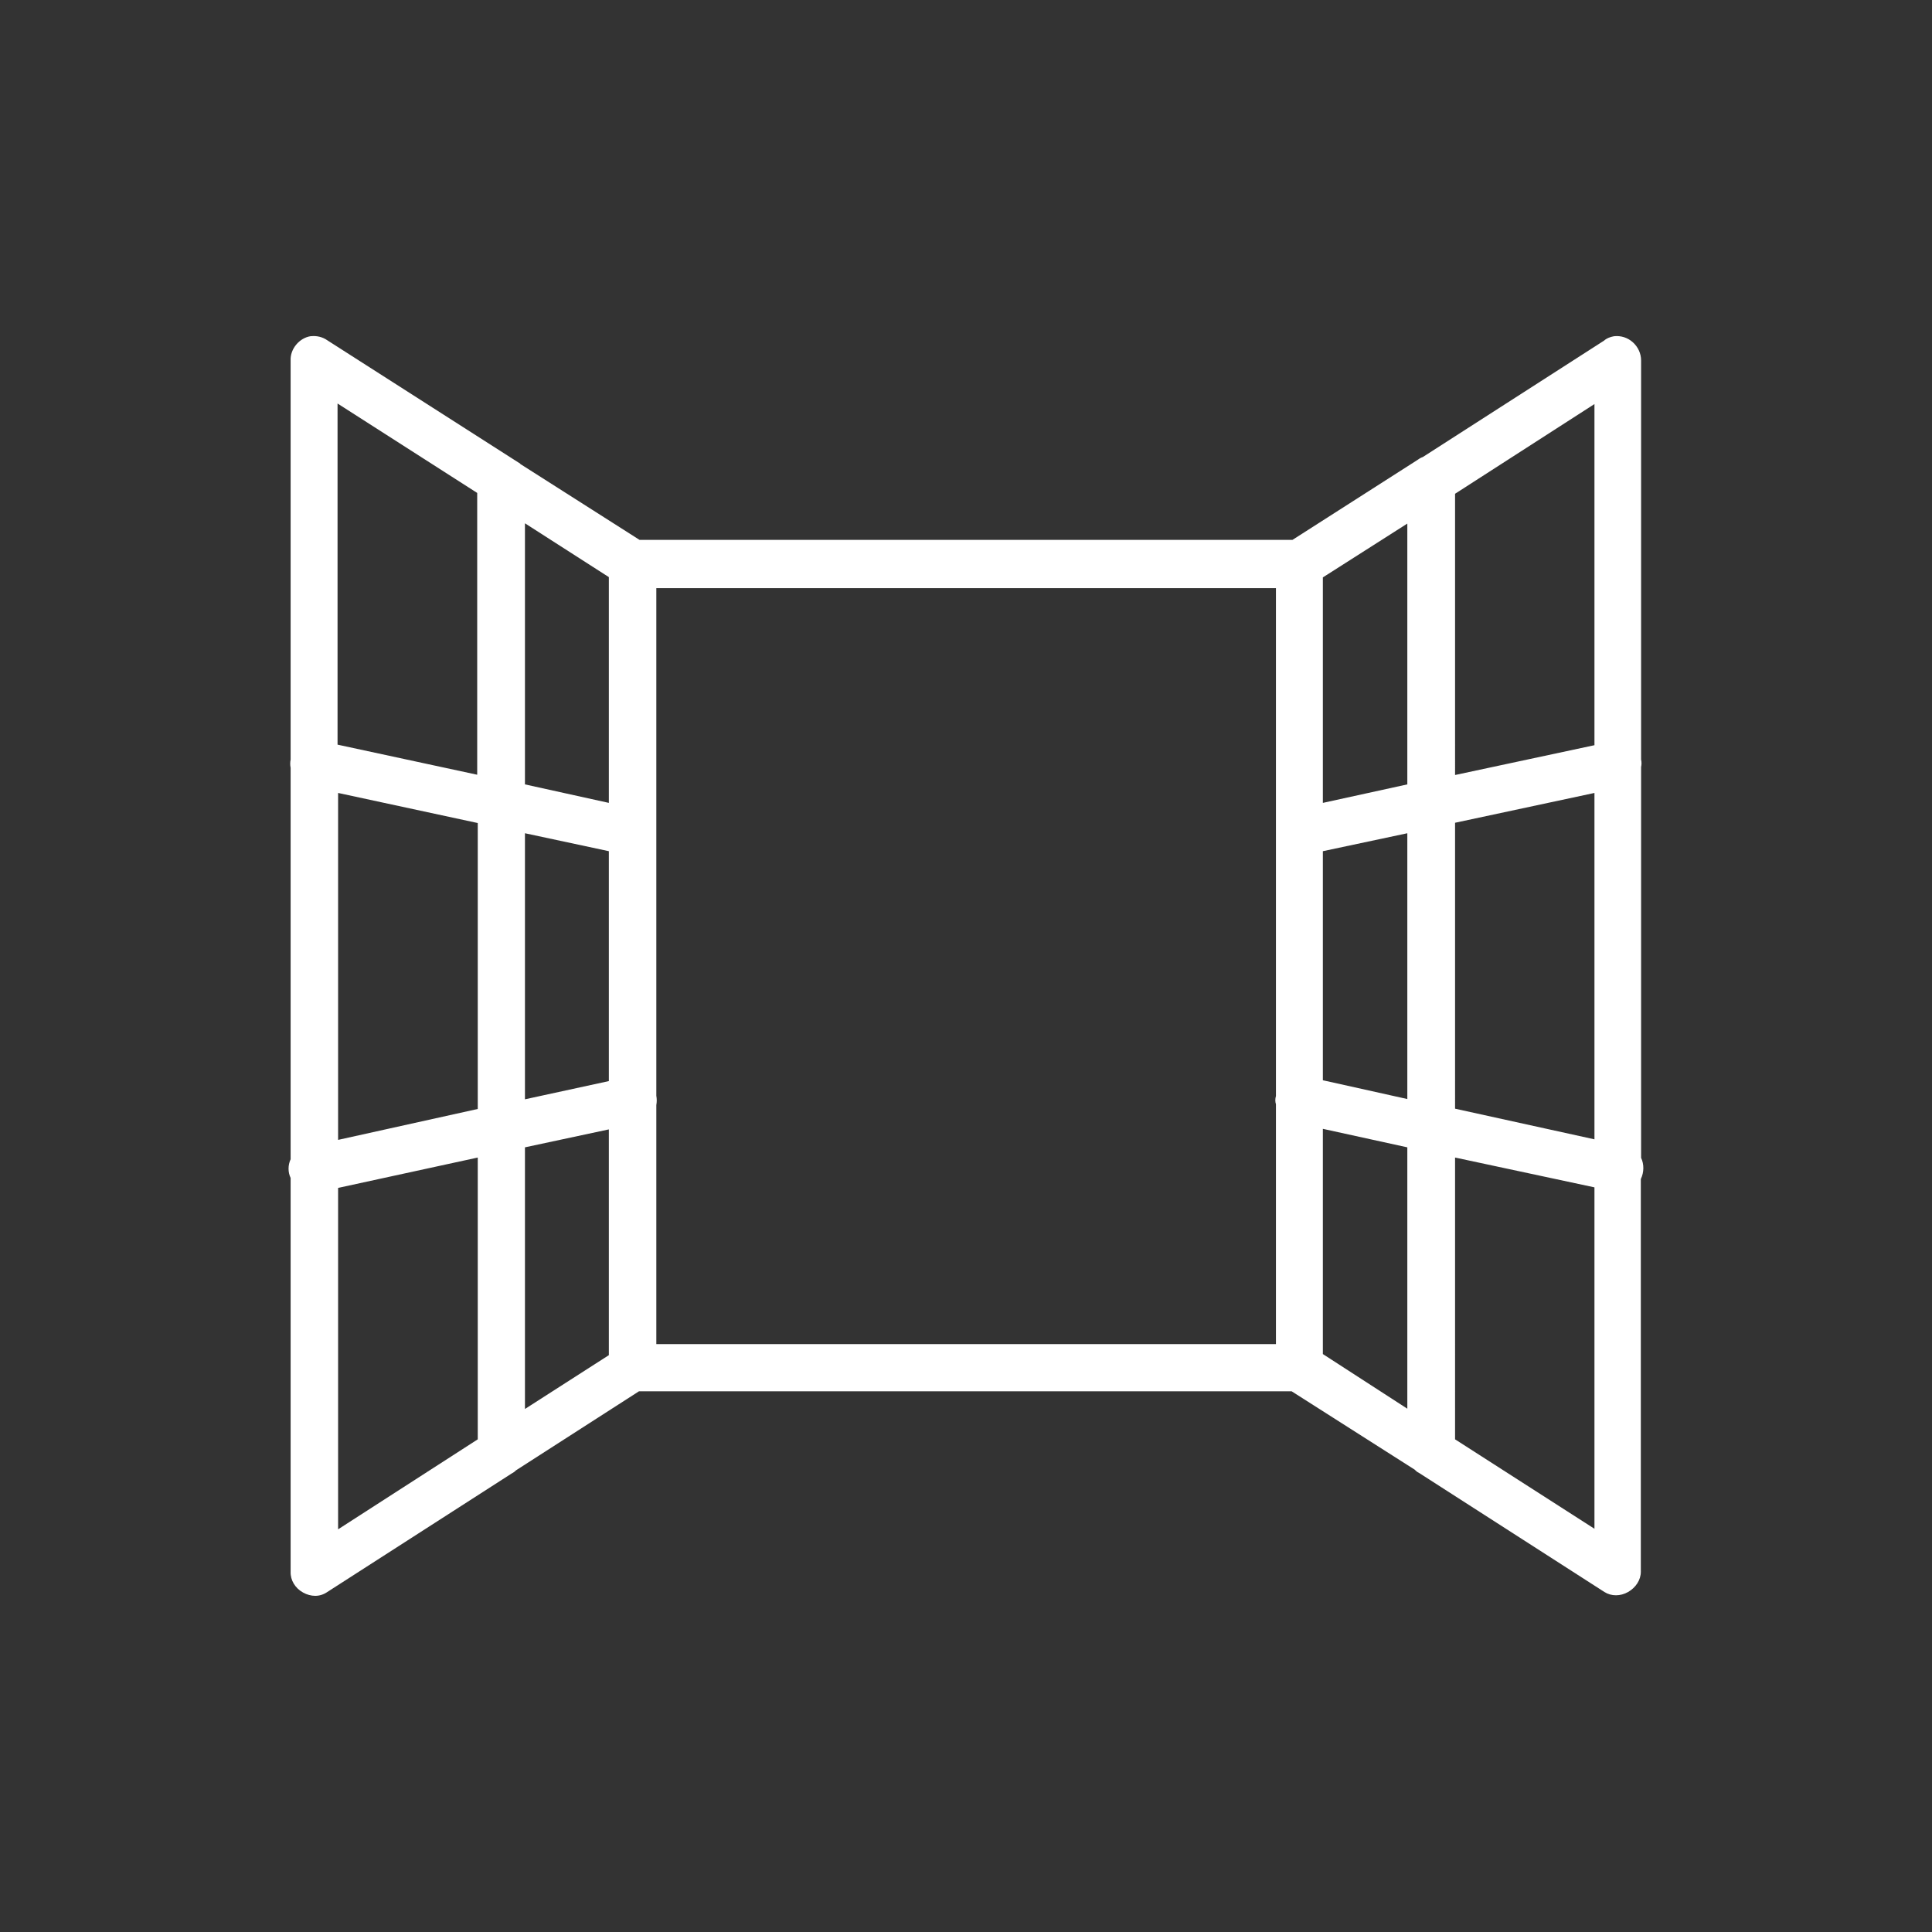 <?xml version="1.0" encoding="utf-8"?>
<!-- Generator: Adobe Illustrator 22.0.1, SVG Export Plug-In . SVG Version: 6.00 Build 0)  -->
<svg version="1.1" id="Layer_1" xmlns="http://www.w3.org/2000/svg" xmlns:xlink="http://www.w3.org/1999/xlink" x="0px" y="0px"
	 viewBox="0 0 700 700" style="enable-background:new 0 0 700 700;" xml:space="preserve">
<rect x="0" y="0" width="700" height="700" fill="#333333" stroke="none"/>
<style type="text/css">
	.st0{fill:#FFFFFF;}
</style>
<path class="st0" d="M594.6,419.5V277.9c0.2-0.9,0.2-1.8,0-2.7V130.6c0-2.5-1.1-4.9-3-6.6c-1.9-1.7-4.3-2.4-6.6-2.2l-0.6,0.1
	c-0.1,0-0.2,0.1-0.4,0.1c-0.7,0.2-1.8,0.5-2.8,1.4l-65.7,42.2l-0.3,0.1c-0.7,0.3-1.3,0.7-1.7,1l-45.2,28.9H231.7l-43.2-27.5V168
	l-69.9-44.7c-1.7-1.2-3.8-1.7-5.8-1.5l-0.2,0c-4.1,0.6-7.5,4.6-7.3,8.8v144.6c-0.2,1-0.2,2,0,3V420c-1,2.2-1,4.7,0,6.8v142.7
	c-0.1,3,1.6,5.9,4.5,7.5c1.4,0.8,3,1.2,4.4,1.2c1.6,0,3.1-0.5,4.4-1.4l66.9-43l0.2-0.1c0.4-0.2,0.9-0.6,1.3-1l44.5-28.6h236.5
	l44.6,28.4l0.3,0.3c0.5,0.5,0.9,0.7,1.3,0.9l67.1,43.1c2.5,1.6,5.8,1.6,8.6,0c2.8-1.6,4.6-4.4,4.6-7.3V427.2
	C595.7,424.7,595.7,421.8,594.6,419.5z M577.7,430.2v123.7l-50.5-32.4V419.4L577.7,430.2z M577.7,287.3v125.5l-50.5-11.1V298.1
	L577.7,287.3z M577.7,146.4V270l-50.5,10.8V178.9L577.7,146.4z M509.9,415.7v94.7l-30.6-19.8v-81.6L509.9,415.7z M509.9,301.9v96.3
	l-30.6-6.8v-83L509.9,301.9z M509.9,189.7v94.5l-30.6,6.7v-81.7L509.9,189.7z M462.3,400.1V487H237.8v-86.6c0.2-1.2,0.2-2.2,0-3.4
	V213.1h224.5v184C462,398.1,462,399.2,462.3,400.1z M220.6,409.2V491l-30.4,19.5v-94.8L220.6,409.2z M220.6,308.4v83.3l-30.4,6.6
	v-96.4L220.6,308.4z M220.6,209.1v81.8l-30.4-6.7v-94.6L220.6,209.1z M173.1,298.2v103.6L122.5,413V287.3L173.1,298.2z M172.9,178.6
	v102.1l-50.6-10.9V146.2L172.9,178.6z M173.1,419.4v102.1l-50.6,32.6V430.4L173.1,419.4z"/>
</svg>
